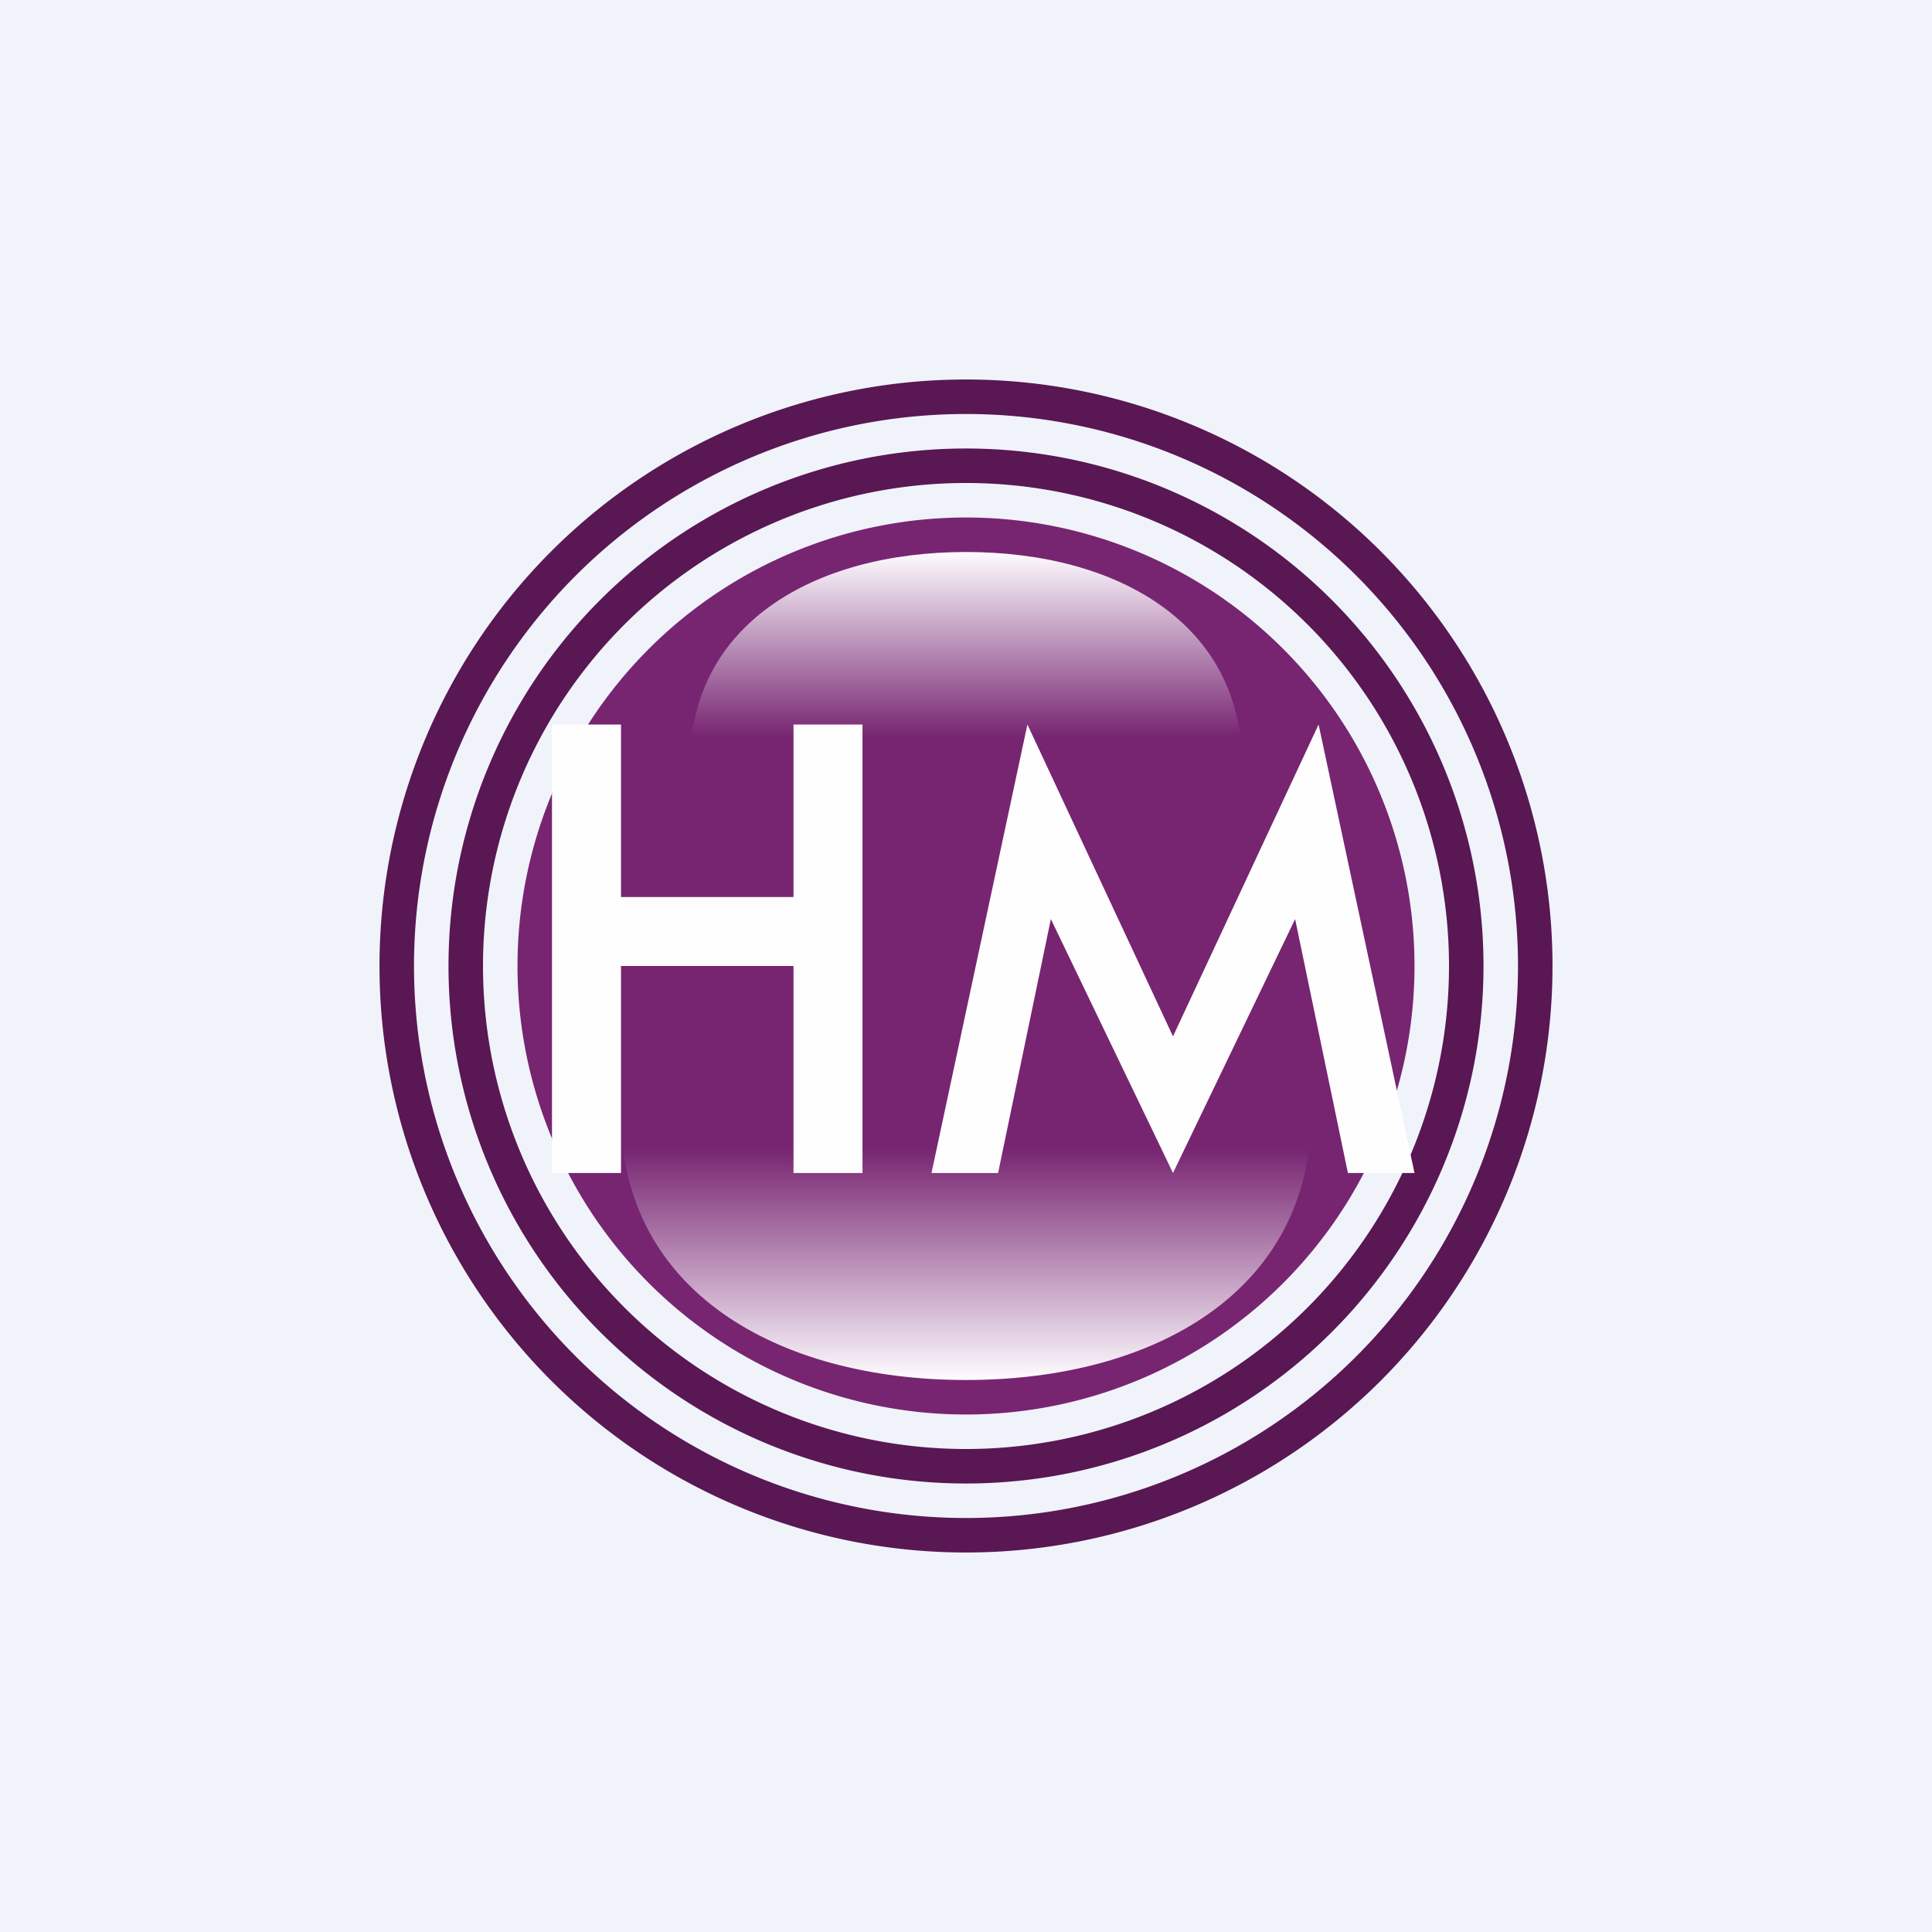 <!-- by TradingView --><svg width="56" height="56" viewBox="0 0 56 56" xmlns="http://www.w3.org/2000/svg"><path fill="#F0F3FA" d="M0 0h56v56H0z"/><path fill-rule="evenodd" d="M28 45a17 17 0 1 0 0-34 17 17 0 0 0 0 34Zm0-1a16 16 0 1 0 0-32 16 16 0 0 0 0 32Z" fill="#591754"/><path fill-rule="evenodd" d="M28 43a15 15 0 1 0 0-30 15 15 0 0 0 0 30Zm0-1a14 14 0 1 0 0-28 14 14 0 0 0 0 28Z" fill="#591754"/><path d="M41 28a13 13 0 1 1-26 0 13 13 0 0 1 26 0Z" fill="#772571"/><path d="M18 30h20v2.3c0 5.08-4.48 7.7-10 7.7s-10-2.62-10-7.7V30Z" fill="url(#a)"/><path d="M20 24h16v-1.85C36 18.1 32.42 16 28 16s-8 2.1-8 6.15V24Z" fill="url(#b)"/><path d="M16 21h2v5h5v-5h2v13h-2v-6h-5v6h-2V21ZM27 34l2.78-13L34 30.04 38.22 21 41 34h-1.93l-1.53-7.36L34 34l-3.54-7.36L28.93 34H27Z" fill="#FFFEFF"/><defs><linearGradient id="a" x1="28" y1="40" x2="28" y2="30" gradientUnits="userSpaceOnUse"><stop stop-color="#FEFCFF"/><stop offset=".67" stop-color="#772571"/></linearGradient><linearGradient id="b" x1="28" y1="16" x2="28" y2="24" gradientUnits="userSpaceOnUse"><stop stop-color="#FEFCFF"/><stop offset=".67" stop-color="#772571"/></linearGradient></defs></svg>